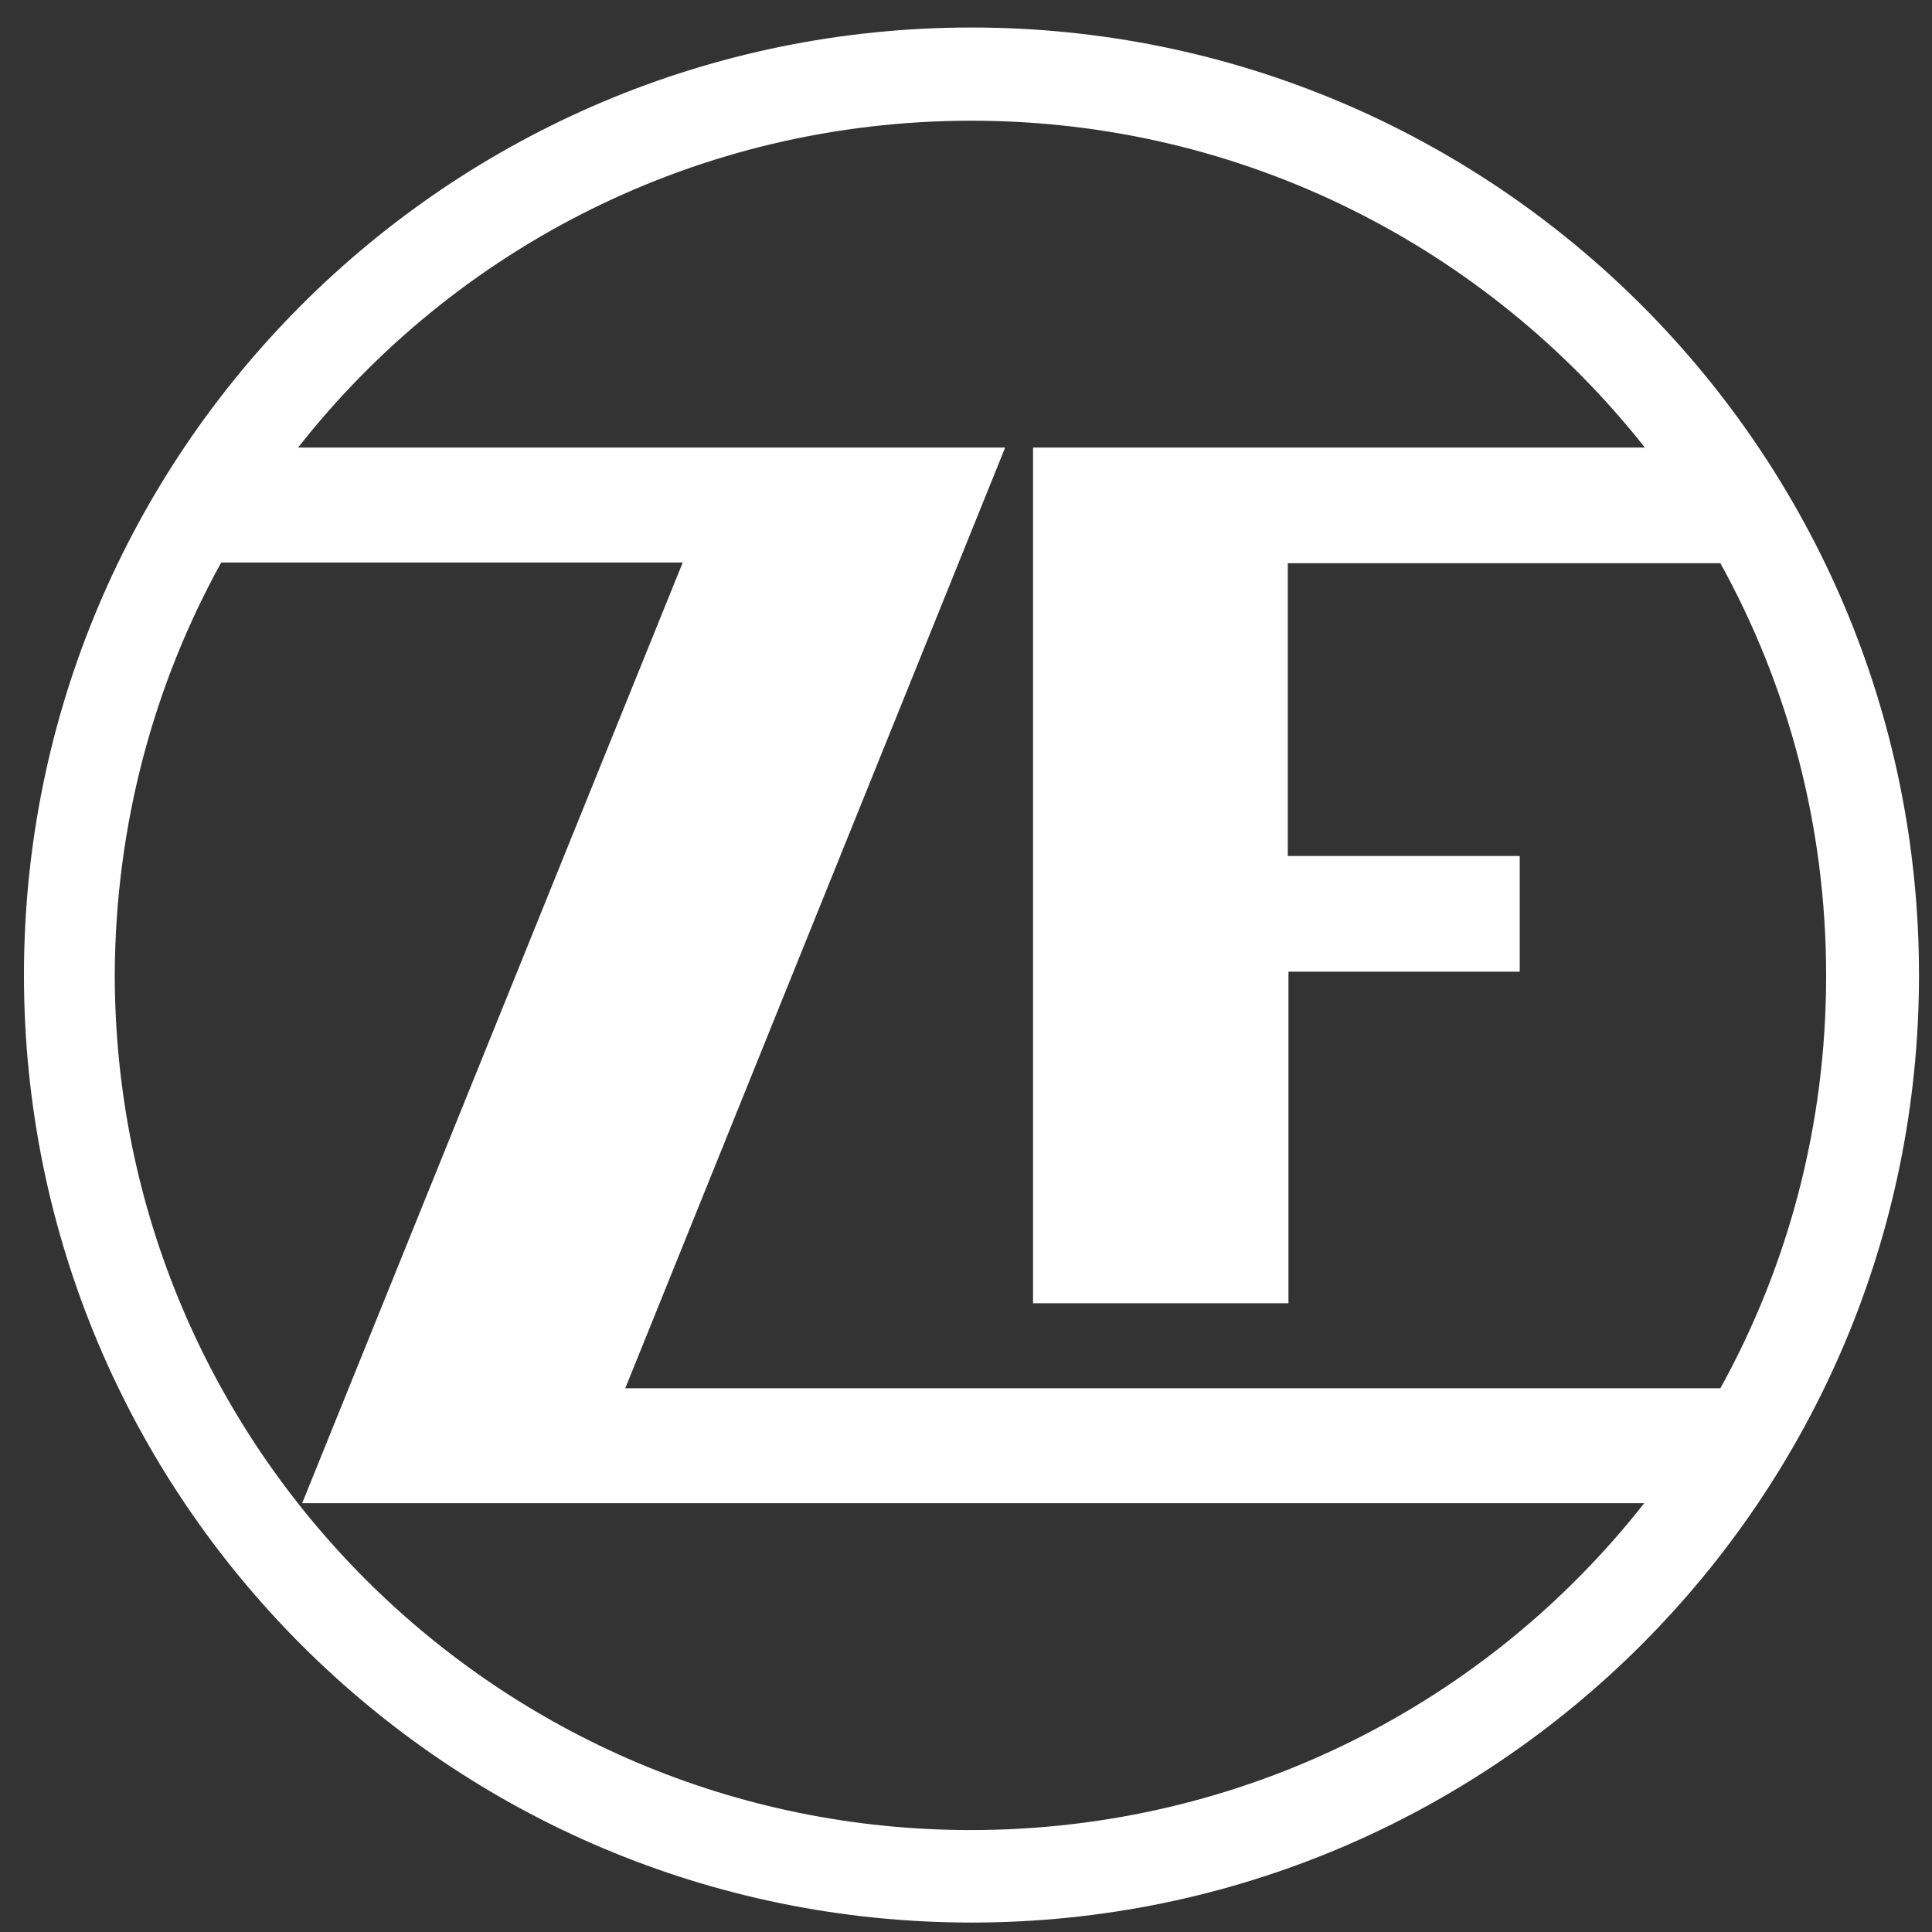 <svg width="63" height="63" viewBox="0 0 63 63" fill="none" xmlns="http://www.w3.org/2000/svg">
<rect x="0" y="0" width="63" height="63" fill="#333333" stroke="none"/>
<path d="M62.576 31.795C62.576 14.716 48.724 0.897 31.679 0.897C14.6 0.897 0.781 14.738 0.781 31.795C0.781 48.874 14.633 62.692 31.679 62.692C48.724 62.692 62.576 48.852 62.576 31.795ZM7.214 18.342H22.263L9.853 49.018H53.615C48.514 55.517 40.573 59.676 31.657 59.676C16.241 59.676 3.742 47.177 3.742 31.762C3.765 26.915 5.007 22.335 7.214 18.342ZM49.556 31.684V27.913H41.993V18.365H56.099C58.306 22.357 59.548 26.937 59.548 31.817C59.548 36.697 58.306 41.277 56.099 45.27H20.389L32.777 14.594H9.72C14.822 8.095 22.762 3.936 31.679 3.936C40.573 3.936 48.514 8.106 53.637 14.594H33.686V42.497H42.015V31.684H49.556Z" fill="white"/>
</svg>
